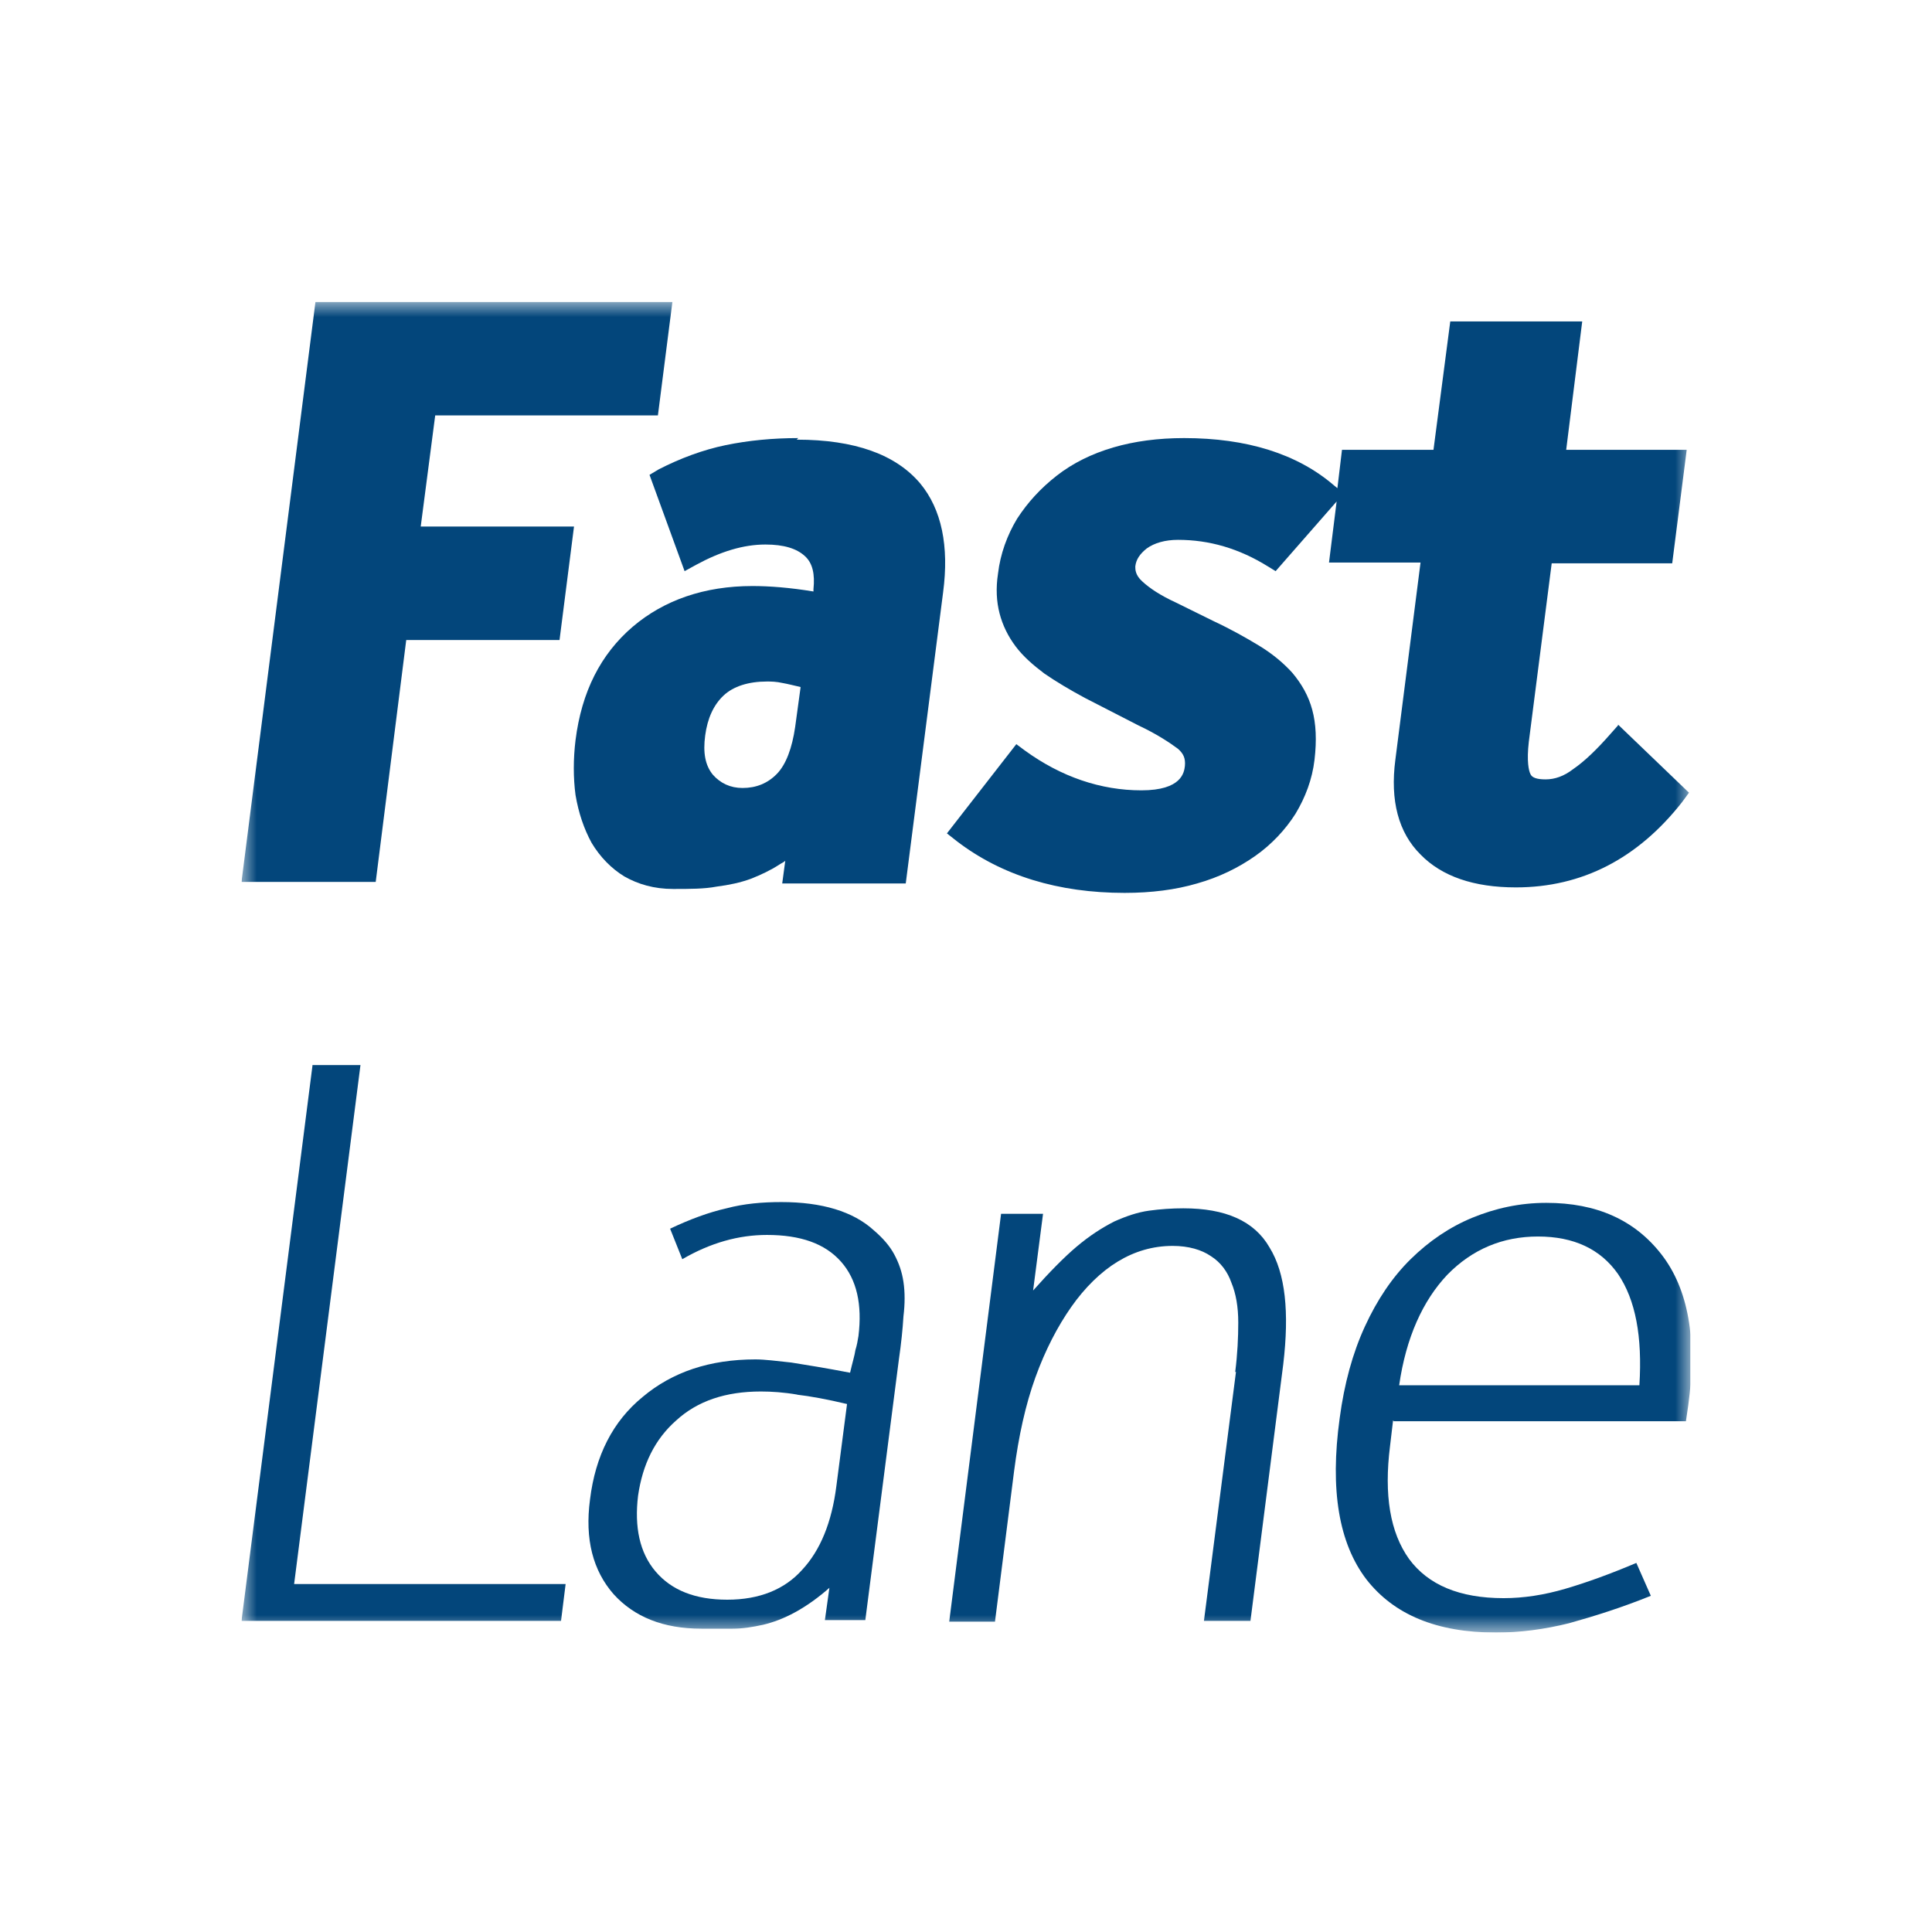 <svg width="64" height="64" viewBox="0 0 64 64" fill="none" xmlns="http://www.w3.org/2000/svg">
<g clip-path="url(#clip0_373_3059)">
<mask id="mask0_373_3059" style="mask-type:luminance" maskUnits="userSpaceOnUse" x="8" y="10" width="48" height="45">
<path d="M56 10H8V54.082H56V10Z" fill="white"/>
</mask>
<g mask="url(#mask0_373_3059)">
<path d="M13.937 17.442L14.417 13.76H21.794L22.274 10H10.45L8 29.214H12.446L13.457 21.202H18.535L19.015 17.442H13.937Z" fill="#03467B"/>
<path d="M26.442 14.512C25.608 14.512 24.8 14.589 24.042 14.745C23.284 14.901 22.526 15.186 21.819 15.549L21.516 15.73L22.678 18.92L23.057 18.712C23.865 18.272 24.623 18.038 25.356 18.038C25.962 18.038 26.392 18.168 26.669 18.427C26.922 18.661 26.998 19.024 26.947 19.516C26.947 19.516 26.947 19.568 26.947 19.594C26.164 19.464 25.482 19.413 24.926 19.413C23.335 19.413 21.996 19.879 20.96 20.761C19.899 21.669 19.267 22.913 19.065 24.521C18.989 25.143 18.989 25.765 19.065 26.336C19.166 26.932 19.343 27.451 19.596 27.918C19.874 28.384 20.253 28.773 20.682 29.033C21.137 29.292 21.667 29.448 22.299 29.448C22.855 29.448 23.335 29.448 23.739 29.37C24.143 29.318 24.522 29.24 24.876 29.11C25.204 28.981 25.533 28.825 25.811 28.644C25.886 28.592 25.962 28.566 26.013 28.514L25.912 29.266H30.004L31.242 19.62C31.444 18.09 31.192 16.871 30.484 16.016C29.676 15.056 28.312 14.564 26.392 14.564L26.442 14.512ZM26.518 22.784L26.341 24.08C26.24 24.78 26.038 25.325 25.735 25.636C25.432 25.947 25.053 26.103 24.598 26.103C24.194 26.103 23.865 25.947 23.613 25.662C23.36 25.351 23.284 24.936 23.36 24.365C23.436 23.795 23.638 23.354 23.966 23.043C24.295 22.732 24.8 22.576 25.406 22.576C25.533 22.576 25.709 22.576 25.937 22.628C26.088 22.654 26.291 22.706 26.518 22.758V22.784Z" fill="#03467B"/>
<path d="M53.6 24.029L53.347 24.314C52.893 24.832 52.488 25.221 52.109 25.481C51.806 25.714 51.503 25.818 51.2 25.818C50.922 25.818 50.745 25.766 50.695 25.636C50.644 25.532 50.568 25.221 50.644 24.573L51.402 18.661H55.394L55.874 14.901H51.882L52.413 10.648H48.042L47.486 14.901H44.455L44.303 16.172L44.177 16.068C42.964 15.031 41.297 14.512 39.225 14.512C38.366 14.512 37.583 14.616 36.876 14.823C36.168 15.031 35.537 15.342 35.006 15.757C34.476 16.172 34.046 16.638 33.693 17.183C33.364 17.727 33.137 18.35 33.061 18.998C32.985 19.491 33.011 19.931 33.112 20.32C33.213 20.709 33.389 21.072 33.642 21.41C33.895 21.747 34.223 22.032 34.602 22.317C34.981 22.576 35.41 22.836 35.941 23.121L37.709 24.029C38.316 24.314 38.745 24.599 39.023 24.806C39.2 24.962 39.276 25.118 39.251 25.377C39.225 25.584 39.15 26.181 37.81 26.181C36.472 26.181 35.158 25.74 33.945 24.858L33.667 24.651L31.368 27.607L31.697 27.866C33.187 29.007 35.057 29.578 37.255 29.578C38.139 29.578 38.947 29.474 39.655 29.266C40.387 29.059 41.019 28.748 41.575 28.359C42.13 27.97 42.585 27.477 42.914 26.959C43.242 26.414 43.469 25.818 43.545 25.169C43.621 24.521 43.596 23.977 43.469 23.51C43.343 23.043 43.116 22.654 42.813 22.291C42.51 21.954 42.13 21.643 41.701 21.384C41.272 21.124 40.766 20.839 40.211 20.58L38.947 19.957C38.442 19.724 38.088 19.491 37.836 19.257C37.608 19.05 37.608 18.868 37.608 18.765C37.634 18.531 37.76 18.35 37.987 18.168C38.24 17.987 38.594 17.883 39.023 17.883C40.059 17.883 41.044 18.168 42.004 18.765L42.257 18.92L44.278 16.612L44.025 18.635H47.057L46.223 25.169C46.046 26.518 46.324 27.581 47.057 28.307C47.764 29.033 48.825 29.396 50.215 29.396C52.413 29.396 54.257 28.437 55.722 26.57L55.95 26.259L53.6 24.003V24.029Z" fill="#03467B"/>
<path d="M10.35 35.282H11.941L9.743 52.474H18.737L18.585 53.693H8L10.35 35.308V35.282Z" fill="#03467B"/>
<path d="M27.528 52.552C27.124 52.915 26.72 53.2 26.341 53.407C25.962 53.615 25.608 53.744 25.28 53.822C24.926 53.9 24.598 53.952 24.27 53.952C23.941 53.952 23.587 53.952 23.234 53.952C21.971 53.952 21.011 53.563 20.328 52.811C19.646 52.033 19.368 50.996 19.545 49.673C19.722 48.221 20.303 47.08 21.288 46.276C22.274 45.447 23.512 45.032 25.027 45.032C25.331 45.032 25.735 45.084 26.215 45.136C26.695 45.213 27.352 45.317 28.16 45.473C28.236 45.136 28.312 44.902 28.337 44.721C28.387 44.565 28.413 44.41 28.438 44.254C28.564 43.217 28.387 42.387 27.857 41.791C27.326 41.194 26.518 40.909 25.406 40.909C24.472 40.909 23.537 41.168 22.602 41.713L22.198 40.702C22.855 40.39 23.486 40.157 24.067 40.027C24.648 39.872 25.255 39.82 25.886 39.82C27.225 39.82 28.261 40.131 28.943 40.753C29.246 41.013 29.474 41.272 29.625 41.557C29.777 41.842 29.878 42.128 29.928 42.465C29.979 42.802 29.979 43.191 29.928 43.606C29.903 44.02 29.853 44.513 29.777 45.032L28.665 53.667H27.326L27.478 52.578L27.528 52.552ZM26.417 46.199C25.962 46.121 25.558 46.095 25.204 46.095C24.042 46.095 23.107 46.406 22.4 47.054C21.693 47.677 21.288 48.507 21.137 49.544C21.011 50.581 21.187 51.437 21.718 52.059C22.248 52.681 23.032 52.992 24.093 52.992C25.154 52.992 25.987 52.655 26.568 52.007C27.175 51.359 27.554 50.425 27.705 49.233L28.059 46.51C27.402 46.354 26.846 46.251 26.392 46.199H26.417Z" fill="#03467B"/>
<path d="M40.918 45.447C40.994 44.85 41.019 44.306 41.019 43.813C41.019 43.295 40.943 42.854 40.792 42.491C40.665 42.128 40.438 41.816 40.109 41.609C39.806 41.402 39.377 41.272 38.846 41.272C38.19 41.272 37.583 41.453 37.027 41.791C36.472 42.128 35.941 42.646 35.486 43.295C35.032 43.943 34.627 44.721 34.299 45.628C33.971 46.536 33.743 47.573 33.592 48.74L32.96 53.719H31.444L33.162 40.209H34.552L34.223 42.75C34.754 42.154 35.234 41.661 35.663 41.298C36.093 40.935 36.497 40.676 36.901 40.468C37.305 40.287 37.684 40.157 38.063 40.105C38.442 40.053 38.821 40.027 39.2 40.027C40.59 40.027 41.55 40.442 42.055 41.324C42.585 42.18 42.712 43.476 42.51 45.188L41.423 53.693H39.882L40.943 45.447H40.918Z" fill="#03467B"/>
<path d="M46.147 47.054L46.046 47.91C45.844 49.518 46.046 50.762 46.678 51.644C47.309 52.5 48.345 52.941 49.81 52.941C50.467 52.941 51.149 52.837 51.857 52.629C52.564 52.422 53.347 52.137 54.206 51.774L54.686 52.863C53.726 53.252 52.817 53.537 51.983 53.77C51.149 53.978 50.341 54.081 49.558 54.081C47.587 54.081 46.173 53.485 45.263 52.318C44.354 51.125 44.05 49.362 44.379 46.977C44.531 45.836 44.808 44.824 45.213 43.943C45.617 43.061 46.122 42.309 46.728 41.713C47.335 41.116 48.017 40.65 48.775 40.338C49.533 40.027 50.341 39.846 51.225 39.846C52.893 39.846 54.156 40.416 55.04 41.557C55.924 42.698 56.227 44.358 55.924 46.562L55.848 47.08H46.173L46.147 47.054ZM50.947 40.961C49.785 40.961 48.775 41.376 47.941 42.231C47.133 43.087 46.577 44.306 46.349 45.888H54.307C54.408 44.28 54.181 43.061 53.6 42.205C53.019 41.376 52.135 40.961 50.947 40.961Z" fill="#03467B"/>
</g>
</g>
<defs>
<clipPath id="clip0_373_3059">
<rect width="48" height="44.082" fill="white" transform="translate(8 10)"/>
</clipPath>
</defs>
</svg>

